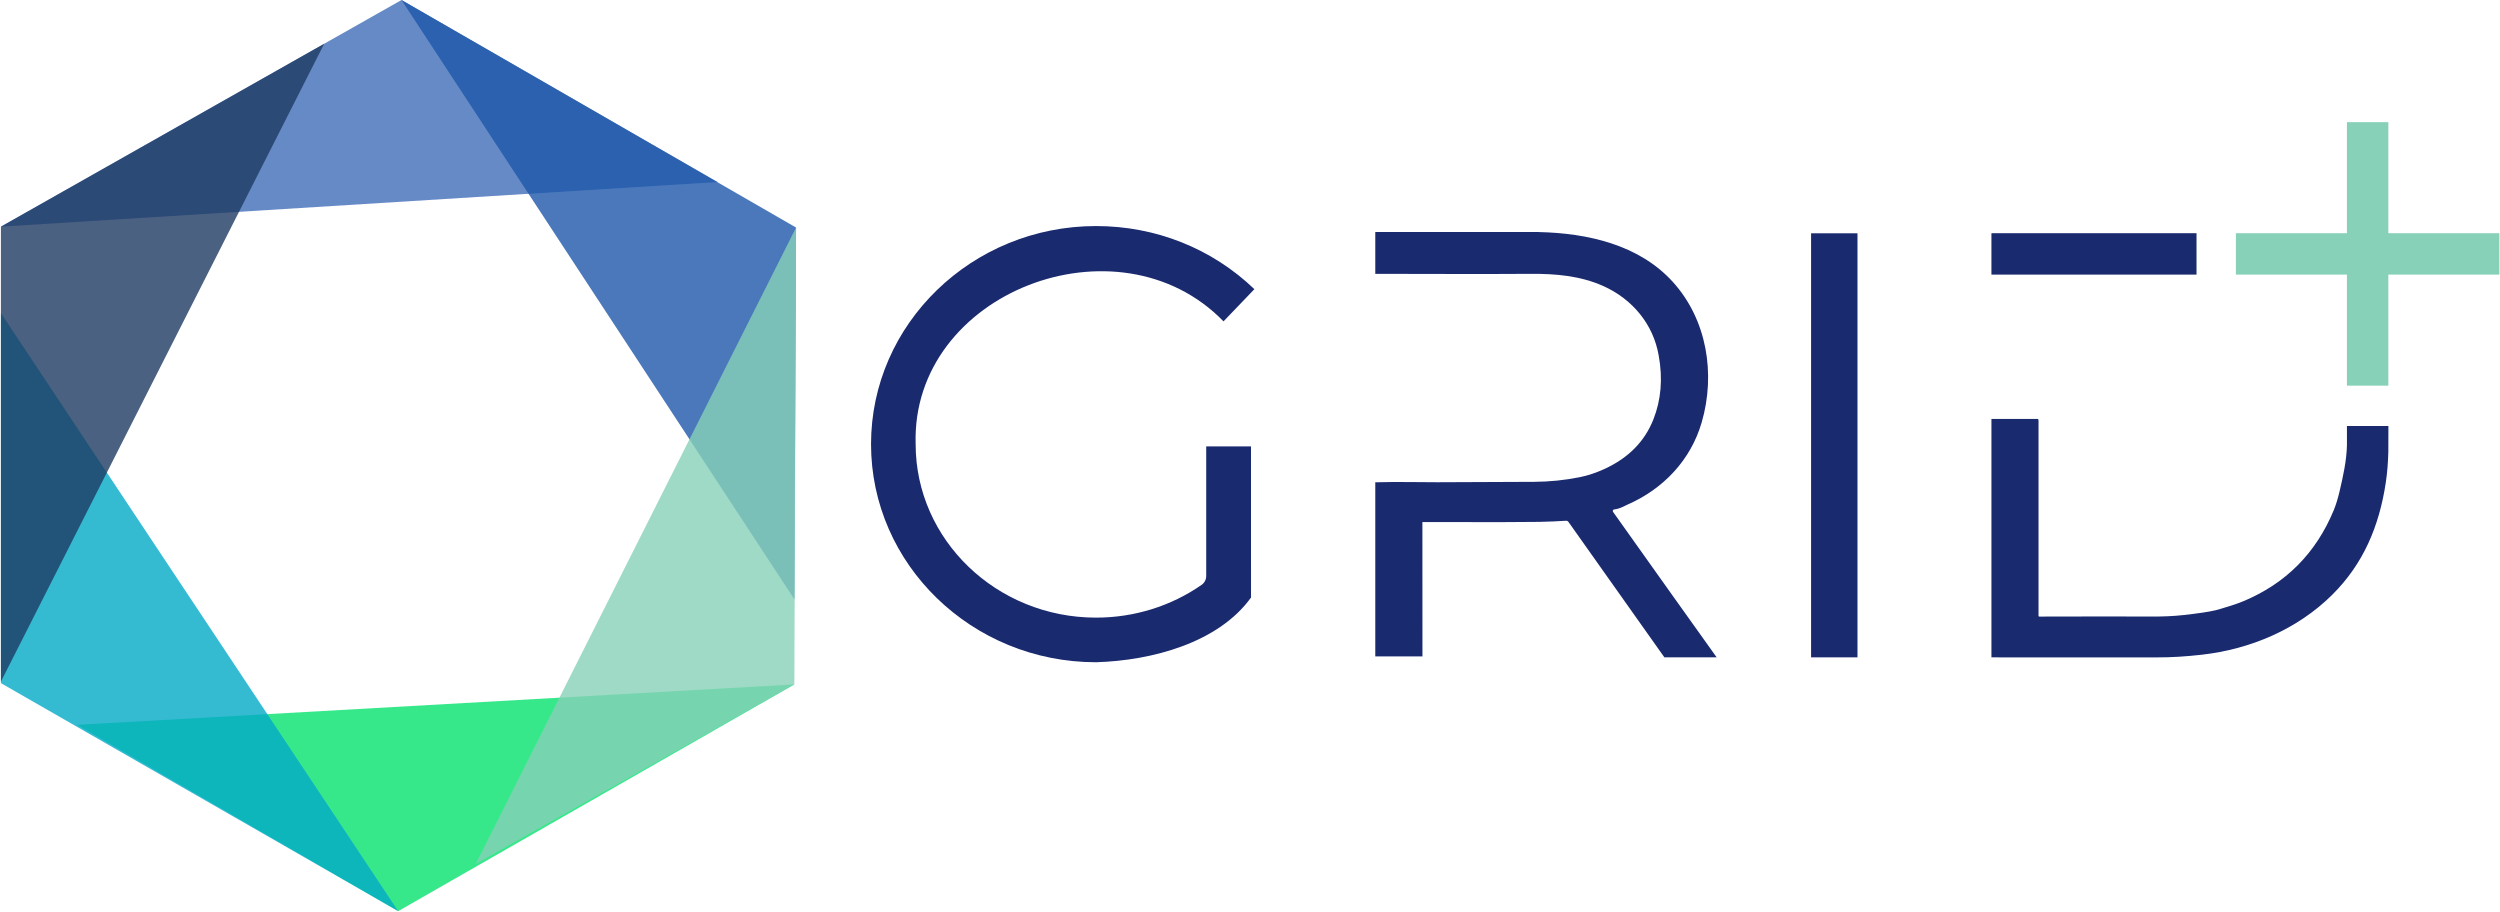 <?xml version="1.0" encoding="UTF-8"?> <svg xmlns="http://www.w3.org/2000/svg" width="1401" height="511" viewBox="0 0 1401 511" fill="none"><g clip-path="url(#clip0_2456_4923)"><path opacity="0.8" d="M225 0L0.51 127.02L402.09 101.99L225 0Z" fill="#406DB7"></path><path opacity="0.8" d="M43.18 406.21L445.16 383.54L223.15 510.61L43.18 406.21Z" fill="#05E26E"></path><path opacity="0.8" d="M0.51 175.46L223.15 510.61L0.51 382.83V175.46Z" fill="#02AAC6"></path><path opacity="0.8" d="M225 0L445.16 335.83L446.11 127.52L225 0Z" fill="#1D57AA"></path><path opacity="0.8" d="M266.61 484.15L446.11 127.52L445.16 383.54L266.61 484.15Z" fill="#86D1B8"></path><path opacity="0.8" d="M181.68 24.51L0.51 381.99V127.02L181.68 24.51Z" fill="#1E3A63"></path><path d="M797.11 292.58L797.14 367.83H770.71V270.26H771.95C782.69 269.92 796.72 270.28 805.42 270.25C840.28 270.1 858.36 270.03 859.66 270.02C868.43 269.97 877.01 269.09 885.41 267.39C889.93 266.47 894.55 264.92 899.27 262.75C912.6 256.61 921.69 247.37 926.56 235.04C930.89 224.07 931.89 212.15 929.54 199.28C926.54 181.66 914.72 167.59 898.54 160.32C885.63 154.53 871.69 153.36 857.73 153.46C828.73 153.67 799.71 153.46 770.71 153.46C770.71 152.56 770.71 131.03 770.71 130.01H862.35V130.05C889.54 130.65 918.45 137.06 937.42 157.94C956.63 179.1 961.49 209.59 953.65 236.63C947.5 257.84 932.14 274.05 911.84 282.88C911.77 282.91 910.89 283.33 909.18 284.14C907.67 284.86 906.13 285.31 904.58 285.49C904.1 285.55 903.75 285.98 903.81 286.46C903.83 286.61 903.88 286.75 903.96 286.87C927.84 320.47 949.36 350.71 962.02 368.38H932.72L878.93 292.44C878.64 292.03 878.15 291.8 877.64 291.83C872.88 292.14 867.86 292.35 862.57 292.46C855.93 292.6 836.63 292.63 804.66 292.58" fill="#1A2A6F"></path><path d="M1040.93 130.74H1014.93V368.38H1040.93V130.74Z" fill="#1A2A6F"></path><path d="M1230.93 130.69H1116V153.89H1230.93V130.69Z" fill="#1A2A6F"></path><path d="M1400.65 130.69H1338.43V68.46H1315.22V130.69H1252.99V153.89H1315.22V216.12H1338.43V153.89H1400.65V130.69Z" fill="#86D1B8"></path><path d="M1338.46 238.72H1315.22C1315.22 242.25 1315.23 245.8 1315.23 249.44C1315.04 258.11 1313.05 267.02 1311.13 275.21C1310.15 279.38 1309.06 282.93 1307.86 285.85C1297.89 310.01 1280.92 327.06 1256.95 337.01C1254.87 337.87 1252.36 338.76 1249.41 339.68C1245.54 340.89 1242.97 341.65 1241.71 341.96C1237.96 342.86 1231.84 343.78 1223.33 344.71C1217.95 345.3 1211.77 345.57 1204.8 345.52C1193.61 345.44 1172.94 345.44 1142.77 345.53C1142.56 345.53 1142.39 345.36 1142.39 345.14V235.67C1142.39 235.41 1142.32 235.21 1142.2 235.07V234.78H1116V368.38H1119.49C1119.9 368.39 1120.33 368.4 1120.82 368.4C1125.59 368.4 1154.7 368.4 1208.16 368.41C1217.35 368.42 1224.91 367.9 1233.74 366.92C1261.11 363.87 1287.53 352.61 1306.95 333.34C1324.38 316.05 1333.29 295.03 1337.02 270.3C1337.82 264.98 1338.27 259.09 1338.42 253.22C1338.42 248.2 1338.46 243.44 1338.46 238.72Z" fill="#1A2A6F"></path><path d="M701.06 317.99V250.18H675.96V322.83C675.96 324.81 674.97 326.65 673.35 327.78C656.32 339.61 635.75 346.12 614.23 346.12C558.48 346.12 513.13 302.51 513.13 248.9C510.51 163.85 626.75 119.37 685.65 180.09L702.96 162.05C679.19 139.24 647.68 126.68 614.23 126.68C544.7 126.68 488.13 181.51 488.13 248.9C488.13 316.29 544.7 371.12 614.23 371.12C645.64 370.18 682.81 360.2 701.07 334.86V317.99H701.06Z" fill="#1A2A6F"></path></g><defs><clipPath id="clip0_2456_4923"><rect width="1401" height="511" fill="white"></rect></clipPath></defs></svg> 
